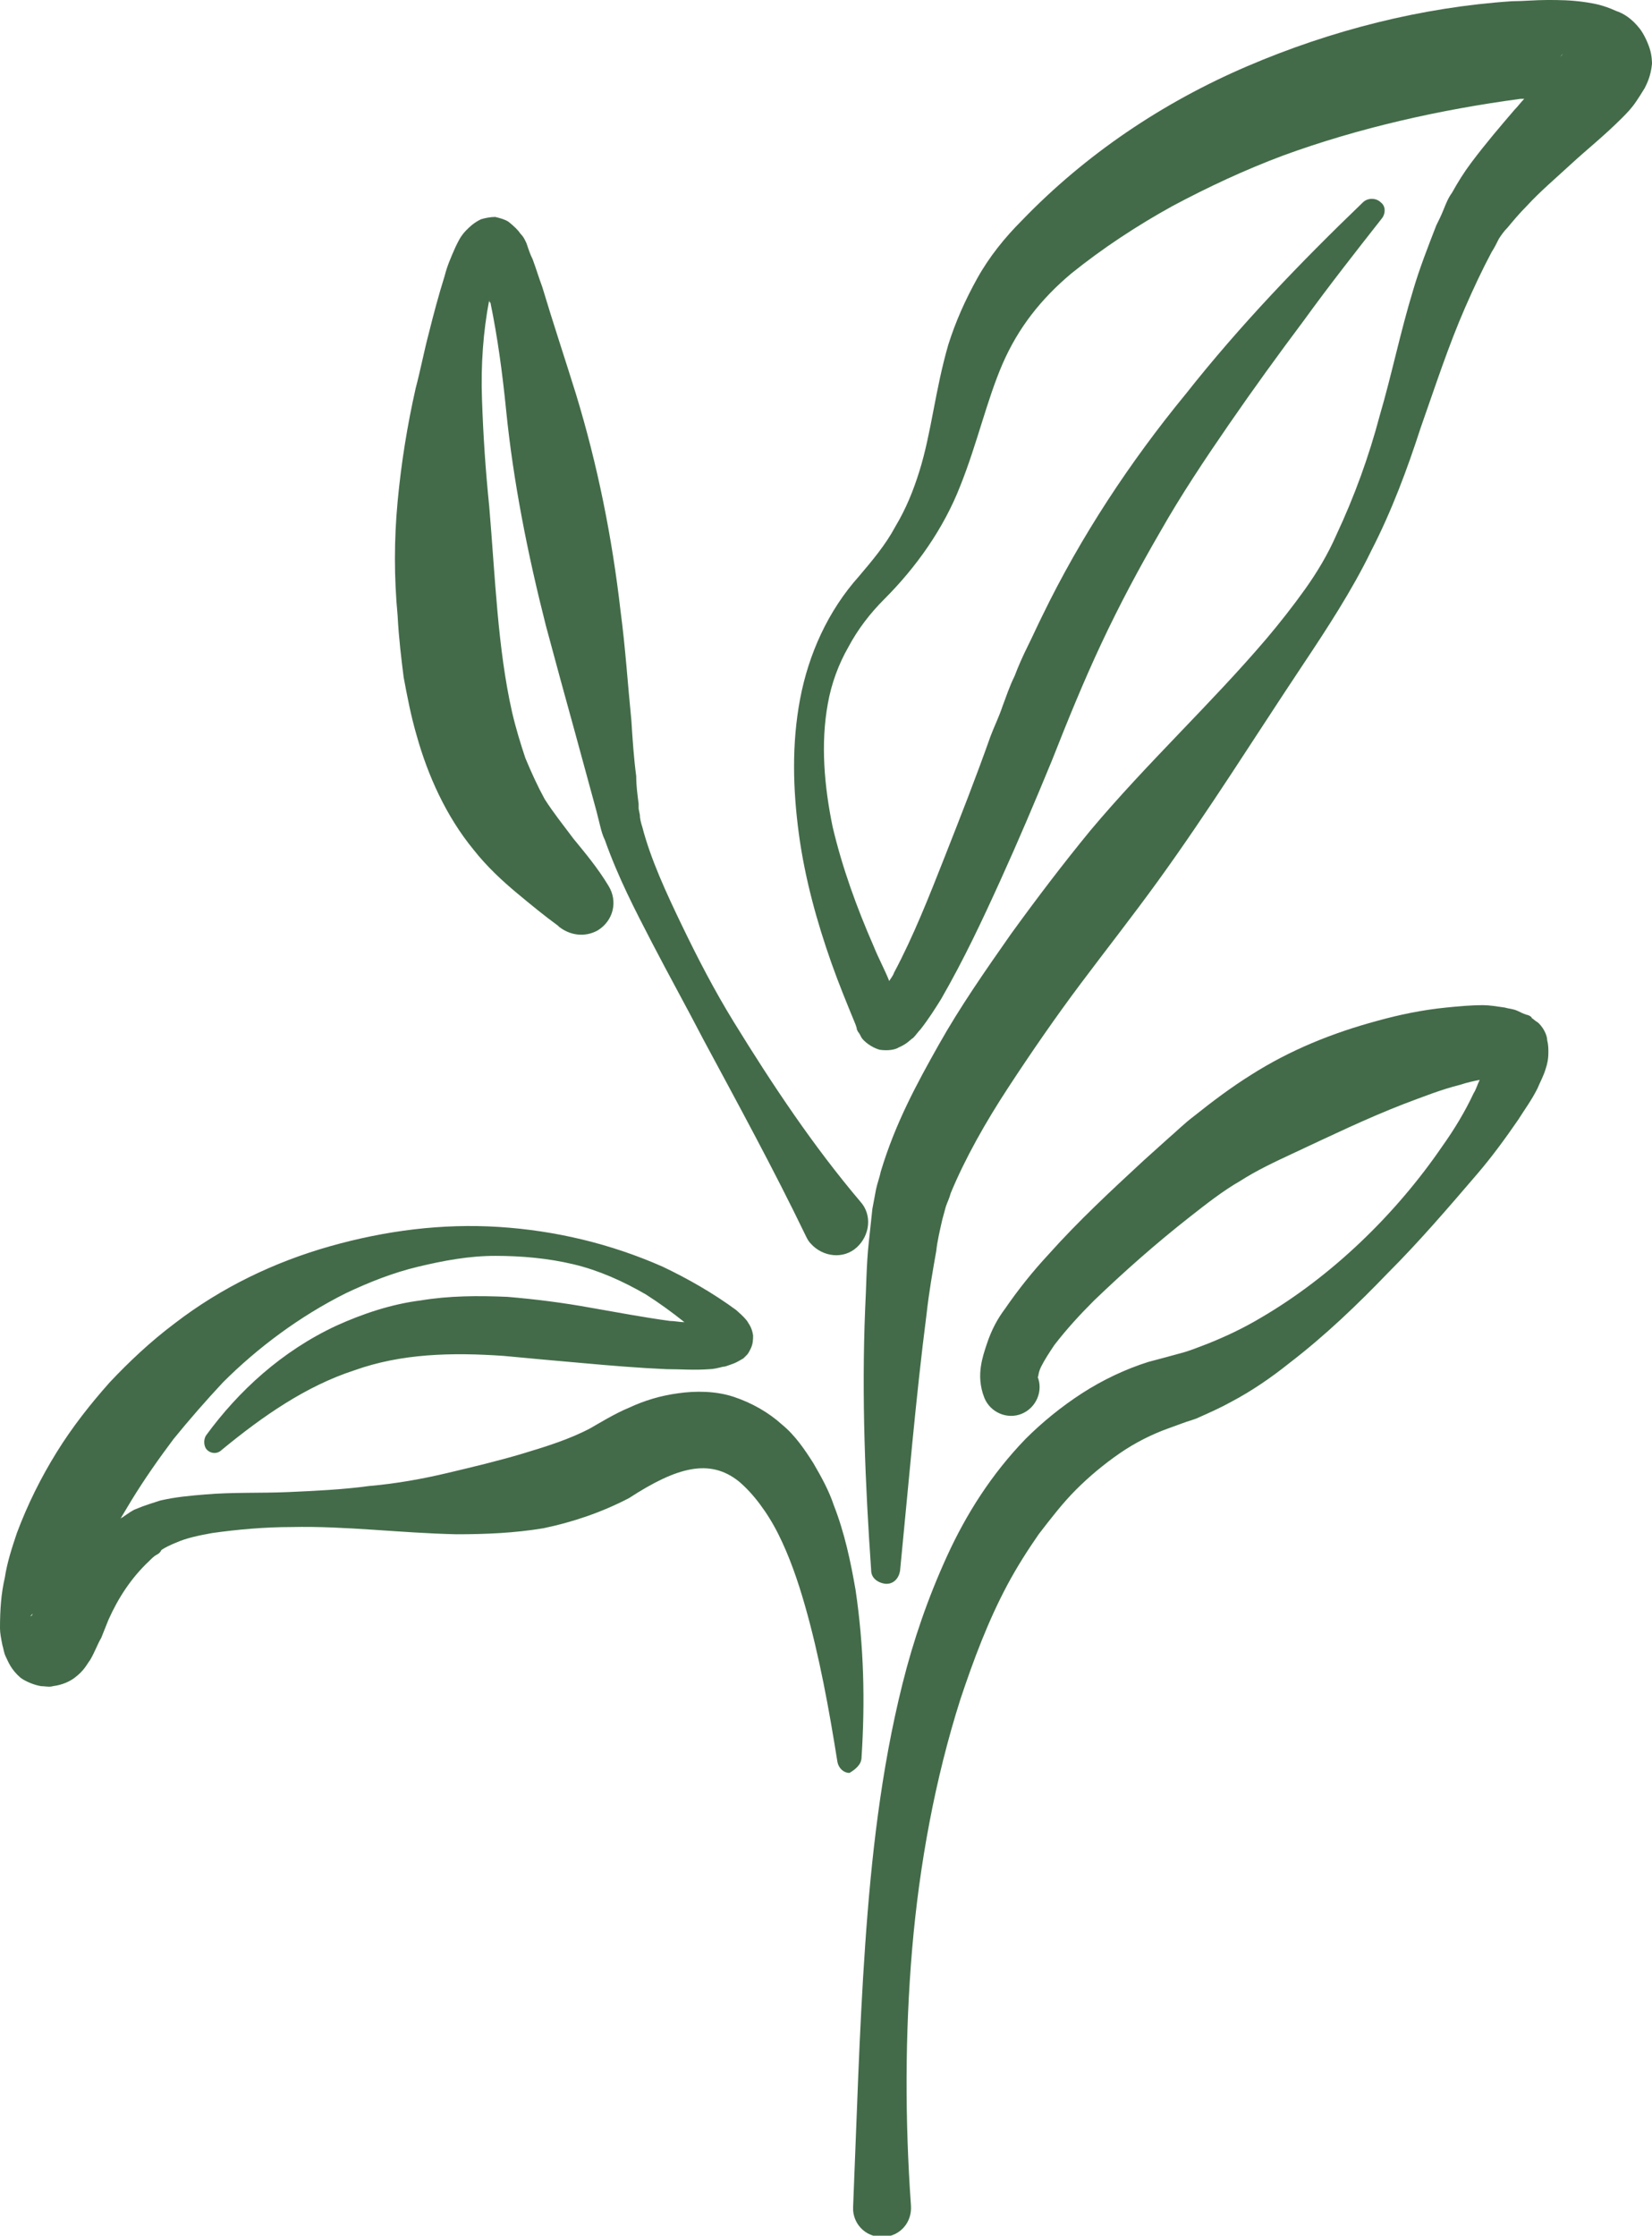 <svg viewBox="0 0 137.1 185.5" xmlns="http://www.w3.org/2000/svg"><g fill="#436B49"><path d="M136.9 4c-.2-.6-.5-1.2-.8-1.6-.7-.9-1.4-1.3-2-1.5-1.1-.5-1.8-.6-2.4-.7-1.3-.2-2.3-.2-3.3-.2s-2 .1-2.9.1c-7.5.5-15 2.4-22 5.4-7 3-13.4 7.3-18.7 12.8-1.4 1.4-2.7 3-3.7 4.8-1 1.8-1.8 3.6-2.4 5.5-1.1 3.8-1.4 7.3-2.4 10.5-.5 1.6-1.1 3.1-2 4.6-.8 1.5-1.9 2.8-3 4.1-2.6 2.9-4.2 6.5-4.9 10.2-.7 3.7-.6 7.5-.1 11.2.5 3.7 1.5 7.3 2.7 10.7.6 1.7 1.3 3.4 2 5.1l.1.3c0 .1 0 .1.1.3.1.1.2.3.3.5.2.3.8.8 1.5 1 .7.1 1.3 0 1.6-.2.7-.3.9-.6 1.2-.8.2-.2.4-.5.6-.7.7-.9 1.2-1.7 1.7-2.5 1.9-3.3 3.4-6.5 4.9-9.8 1.5-3.3 2.9-6.6 4.3-10 1.3-3.3 2.6-6.5 4.1-9.7 1.5-3.2 3.1-6.2 4.9-9.3 1.7-3 3.7-6 5.7-8.9 2-2.9 4.1-5.8 6.2-8.6 2.1-2.9 4.3-5.7 6.5-8.5.3-.4.3-1-.1-1.3-.4-.4-1.1-.4-1.5 0-5.2 5-10.2 10.2-14.7 15.9-4.6 5.6-8.7 11.8-11.9 18.4-.4.8-.8 1.7-1.2 2.5-.4.8-.8 1.7-1.1 2.5-.4.8-.7 1.7-1 2.5-.3.9-.7 1.7-1 2.5-1.2 3.4-2.5 6.7-3.8 10-1.3 3.3-2.6 6.6-4.2 9.6-.1.3-.3.5-.4.7-.4-1-.9-1.9-1.3-2.9-1.4-3.2-2.6-6.5-3.4-9.9-.7-3.4-1-6.9-.4-10.2.3-1.7.9-3.3 1.7-4.7.8-1.5 1.8-2.8 3-4 2.6-2.6 4.9-5.8 6.3-9.4 1.4-3.5 2.2-7.1 3.5-10.1 1.3-3 3.2-5.4 5.7-7.5 2.6-2.1 5.5-4 8.4-5.6 3-1.6 6-3 9.2-4.2 6.3-2.3 13-3.8 19.7-4.7h.3c-.3.3-.5.6-.8.9-1.2 1.4-2.4 2.8-3.6 4.4-.6.8-1.1 1.6-1.6 2.5-.3.4-.5.9-.7 1.4-.2.5-.4.9-.6 1.3-.7 1.8-1.4 3.6-1.9 5.3-1.1 3.6-1.8 7.1-2.8 10.5-.9 3.4-2.1 6.7-3.6 9.9-.7 1.6-1.6 3.1-2.6 4.5s-2.1 2.8-3.2 4.1c-4.6 5.4-9.9 10.3-14.6 15.9-2.3 2.8-4.5 5.7-6.6 8.6-2.1 3-4.2 6-6 9.2-1.8 3.2-3.6 6.5-4.8 10.5-.1.5-.3 1-.4 1.5-.1.5-.2 1.1-.3 1.6-.1.9-.2 1.9-.3 2.8-.2 1.8-.2 3.7-.3 5.5-.3 7.3 0 14.5.5 21.7 0 .6.5 1 1.1 1.1.7.1 1.2-.4 1.3-1.1.7-7.1 1.3-14.3 2.2-21.3.2-1.8.5-3.5.8-5.2.1-.9.3-1.7.5-2.6.1-.4.2-.7.3-1.1.1-.3.3-.7.4-1.1 1.2-2.9 2.9-5.9 4.8-8.8 1.9-2.9 3.9-5.8 6-8.6s4.3-5.6 6.4-8.5c4.2-5.8 8-11.9 12-17.9 2-3 4.1-6.2 5.7-9.5 1.7-3.3 3-6.8 4.1-10.2 1.2-3.4 2.3-6.8 3.7-10 .7-1.6 1.4-3.1 2.2-4.6.2-.3.4-.7.6-1.1.2-.3.4-.6.7-.9.5-.6 1-1.2 1.6-1.8 1.1-1.2 2.4-2.3 3.7-3.5 1.3-1.2 2.7-2.3 4.2-3.8.4-.4.8-.8 1.2-1.4.2-.3.4-.6.7-1.1.2-.4.5-1 .6-2 0-.1 0-.7-.2-1.3zM74.8 83.7s.1 0 0 0c.1.1.1 0 0 0zm54.8-79.1l-.1.1c.1-.1.1-.2.1-.1.1-.2.1-.1 0 0z"></path><path d="M127.7 84.9c-.1-.1-.3-.2-.4-.3-.1-.1-.2-.1-.2-.2-.1-.1-.3-.2-.4-.2-.3-.1-.5-.2-.7-.3-.4-.2-.8-.2-1.1-.3-.7-.1-1.3-.2-1.8-.2-1.1 0-2.1.1-3.1.2-2 .2-3.9.6-5.7 1.1-3.7 1-7.2 2.4-10.5 4.5-1.6 1-3.2 2.2-4.7 3.4-.8.6-1.5 1.3-2.2 1.9l-2 1.8c-2.7 2.5-5.4 5-7.9 7.8-1.3 1.4-2.5 2.9-3.6 4.5-.6.8-1.1 1.7-1.5 2.9-.2.6-.4 1.2-.5 1.9-.1.7-.1 1.6.3 2.6.5 1.2 1.9 1.8 3.1 1.3 1.2-.5 1.8-1.9 1.3-3.1.1.2 0-.2.3-.8.3-.6.7-1.2 1.1-1.8 1-1.3 2.1-2.5 3.3-3.7 2.5-2.4 5.1-4.7 7.9-6.9 1.4-1.1 2.8-2.2 4.2-3 1.4-.9 2.9-1.6 4.4-2.3 3-1.4 6.1-2.9 9.2-4.1 1.6-.6 3.1-1.2 4.7-1.6.6-.2 1.1-.3 1.6-.4-.2.4-.3.8-.5 1.1-.7 1.5-1.6 3-2.6 4.4-3.9 5.7-9.2 10.8-15 14.2-1.5.9-3 1.6-4.5 2.2-.8.3-1.5.6-2.3.8-.4.1-.7.2-1.1.3l-1.5.4c-1.9.6-3.8 1.5-5.5 2.6-1.7 1.1-3.3 2.4-4.7 3.8-2.8 2.9-4.9 6.2-6.5 9.7-1.6 3.5-2.8 7-3.7 10.6-1.8 7.2-2.6 14.5-3.1 21.7-.5 7.2-.7 14.5-1 21.7v.3c.1 1.3 1.2 2.3 2.6 2.2 1.3-.1 2.3-1.2 2.2-2.6-.5-7.1-.5-14.2.1-21.3.6-7 1.9-14.1 4-20.7 1.1-3.3 2.3-6.5 3.9-9.5.8-1.5 1.7-2.9 2.6-4.2 1-1.3 2-2.6 3.1-3.7s2.3-2.1 3.6-3c1.3-.9 2.7-1.6 4.1-2.1l1.1-.4c.5-.2 1-.3 1.4-.5.9-.4 1.8-.8 2.7-1.3 1.7-.9 3.3-2 4.8-3.2 3-2.3 5.7-4.9 8.2-7.5 2.6-2.6 5-5.4 7.4-8.2 1.2-1.4 2.3-2.9 3.4-4.5.5-.8 1.1-1.6 1.6-2.6.2-.5.5-1 .7-1.7.1-.3.2-.7.2-1.3 0-.3 0-.6-.1-1 0-.3-.2-.9-.7-1.4zm-4.4 2.5c0-.1 0 0 0 0v0zM71.5 145.8c.3-4.6.2-9.2-.5-13.9-.4-2.3-.9-4.7-1.8-7-.4-1.2-1-2.3-1.7-3.5-.7-1.1-1.5-2.3-2.6-3.2-1.1-1-2.5-1.8-4-2.3-1.5-.5-3.2-.5-4.6-.3-1.5.2-2.8.6-4.1 1.2-1.2.5-2.5 1.3-3.2 1.7-1.7.9-3.6 1.5-5.6 2.1-2 .6-4.1 1.1-6.2 1.6-2.1.5-4.3.9-6.6 1.1-2.2.3-4.5.4-6.7.5-2.3.1-4.6 0-6.9.2-1.2.1-2.4.2-3.7.5-.6.2-1.3.4-2 .7-.3.1-.7.4-1 .6-.1.1-.2.1-.3.2l.9-1.5c1.1-1.8 2.3-3.5 3.5-5.1 1.3-1.6 2.7-3.2 4.1-4.7 2.9-2.9 6.4-5.5 10.2-7.4 1.9-.9 3.9-1.7 6-2.2 2.1-.5 4.2-.9 6.4-.9s4.4.2 6.5.7c2.1.5 4.1 1.4 6 2.5 1.1.7 2.2 1.5 3.2 2.3-.4 0-.8-.1-1.2-.1-2.2-.3-4.3-.7-6.6-1.1-2.2-.4-4.5-.7-6.9-.9-2.4-.1-4.8-.1-7.2.3-2.4.3-4.8 1.1-7 2.1-4.5 2.1-8.1 5.4-10.8 9.1-.2.3-.2.8 0 1.1.3.4.9.5 1.3.1 3.4-2.8 7-5.3 11-6.6 3.9-1.4 8.1-1.5 12.4-1.2 2.1.2 4.3.4 6.6.6 2.2.2 4.6.4 6.9.5 1.2 0 2.3.1 3.6 0 .3 0 .7-.1 1.1-.2.2 0 .4-.1.7-.2.3-.1.5-.2 1-.5l.3-.3c.1-.1.2-.3.3-.5.2-.4.2-.8.2-1.1-.1-.7-.4-1-.5-1.2-.4-.5-.7-.7-.9-.9-1.9-1.4-4-2.6-6.1-3.6-4.3-1.9-8.9-3-13.6-3.3-4.7-.3-9.4.3-14 1.6s-9 3.4-12.9 6.4c-2 1.5-3.8 3.2-5.4 4.9-1.6 1.8-3.1 3.7-4.4 5.8-1.3 2.1-2.4 4.3-3.3 6.7-.4 1.2-.8 2.4-1 3.7-.3 1.3-.4 2.6-.4 4.2 0 .4.1.9.2 1.4.1.3.1.6.3 1 .2.4.4 1 1.2 1.7.4.3 1.1.6 1.7.7.3 0 .7.1 1 0 .8-.1 1.4-.4 1.8-.7.8-.6 1-1.1 1.3-1.5.4-.7.6-1.3.9-1.8l.6-1.5c.8-1.8 1.9-3.5 3.4-4.9.2-.2.4-.4.6-.5.2-.1.3-.2.4-.4.3-.2.7-.4 1.2-.6.9-.4 1.9-.6 3-.8 2.1-.3 4.4-.5 6.6-.5 4.5-.1 9 .5 13.7.6 2.4 0 4.8-.1 7.2-.5 2.4-.5 4.8-1.3 7.1-2.5 4-2.6 6.7-3.3 9.1-1.4 1.2 1 2.4 2.6 3.3 4.4.9 1.8 1.6 3.8 2.2 5.9 1.2 4.2 2 8.6 2.7 13 .1.5.5.9 1 .9.5-.3 1-.7 1-1.3zm-12.3-34.5c0 .1 0 .1 0 0 0 .1 0 .1 0 0zM2.7 133.9c0 .1-.1.2-.2.2 0 .1-.1.1.2-.2zM33.5 56.2c.3 1.6.6 3.2 1.1 4.9.9 3.2 2.4 6.6 4.7 9.4 1.1 1.4 2.4 2.6 3.6 3.6 1.2 1 2.3 1.9 3.4 2.7l.1.1c.9.7 2.1.9 3.2.3 1.3-.8 1.7-2.4.9-3.7-.9-1.5-2-2.8-2.9-3.9-.9-1.2-1.7-2.2-2.4-3.3-.6-1.1-1.1-2.2-1.6-3.4-.4-1.2-.8-2.5-1.1-3.8-1.2-5.3-1.4-11.2-1.9-17.1-.3-2.9-.5-5.9-.6-8.9-.1-2.8.1-5.6.6-8.2 0 .1 0 .2.1.2.6 2.9 1 5.9 1.3 8.9.6 6 1.8 12 3.3 17.9.8 3 1.6 5.9 2.4 8.8.4 1.5.8 2.9 1.2 4.4.2.7.4 1.5.6 2.2l.3 1.2c.1.4.2.8.4 1.2 1.1 3.1 2.5 5.8 3.9 8.5s2.9 5.4 4.3 8.1c2.9 5.4 5.8 10.7 8.5 16.3.1.2.2.4.4.6 1 1.1 2.7 1.3 3.8.3 1.1-1 1.3-2.7.3-3.8-3.9-4.6-7.3-9.7-10.5-14.9-1.6-2.6-3-5.3-4.3-8-1.3-2.7-2.6-5.5-3.3-8.2-.1-.3-.2-.7-.2-1l-.1-.5v-.4c-.1-.8-.2-1.5-.2-2.3-.2-1.5-.3-3-.4-4.6-.3-3-.5-6.1-.9-9.1-.7-6.1-1.9-12.1-3.7-18-.9-2.9-1.9-5.9-2.8-8.9-.3-.8-.5-1.5-.8-2.3-.2-.4-.3-.7-.5-1.3-.1-.2-.2-.5-.5-.8-.2-.3-.5-.6-1-1-.3-.2-.7-.3-1.1-.4-.4 0-.9.1-1.2.2-.6.3-.9.6-1.2.9-.5.5-.7 1-.9 1.4-.4.9-.7 1.6-.9 2.4-.5 1.6-.9 3.1-1.3 4.7-.4 1.5-.7 3.1-1.1 4.6-.7 3.1-1.2 6.2-1.5 9.4-.3 3.2-.3 6.3 0 9.5.1 1.9.3 3.5.5 5.1z"></path></g></svg>
